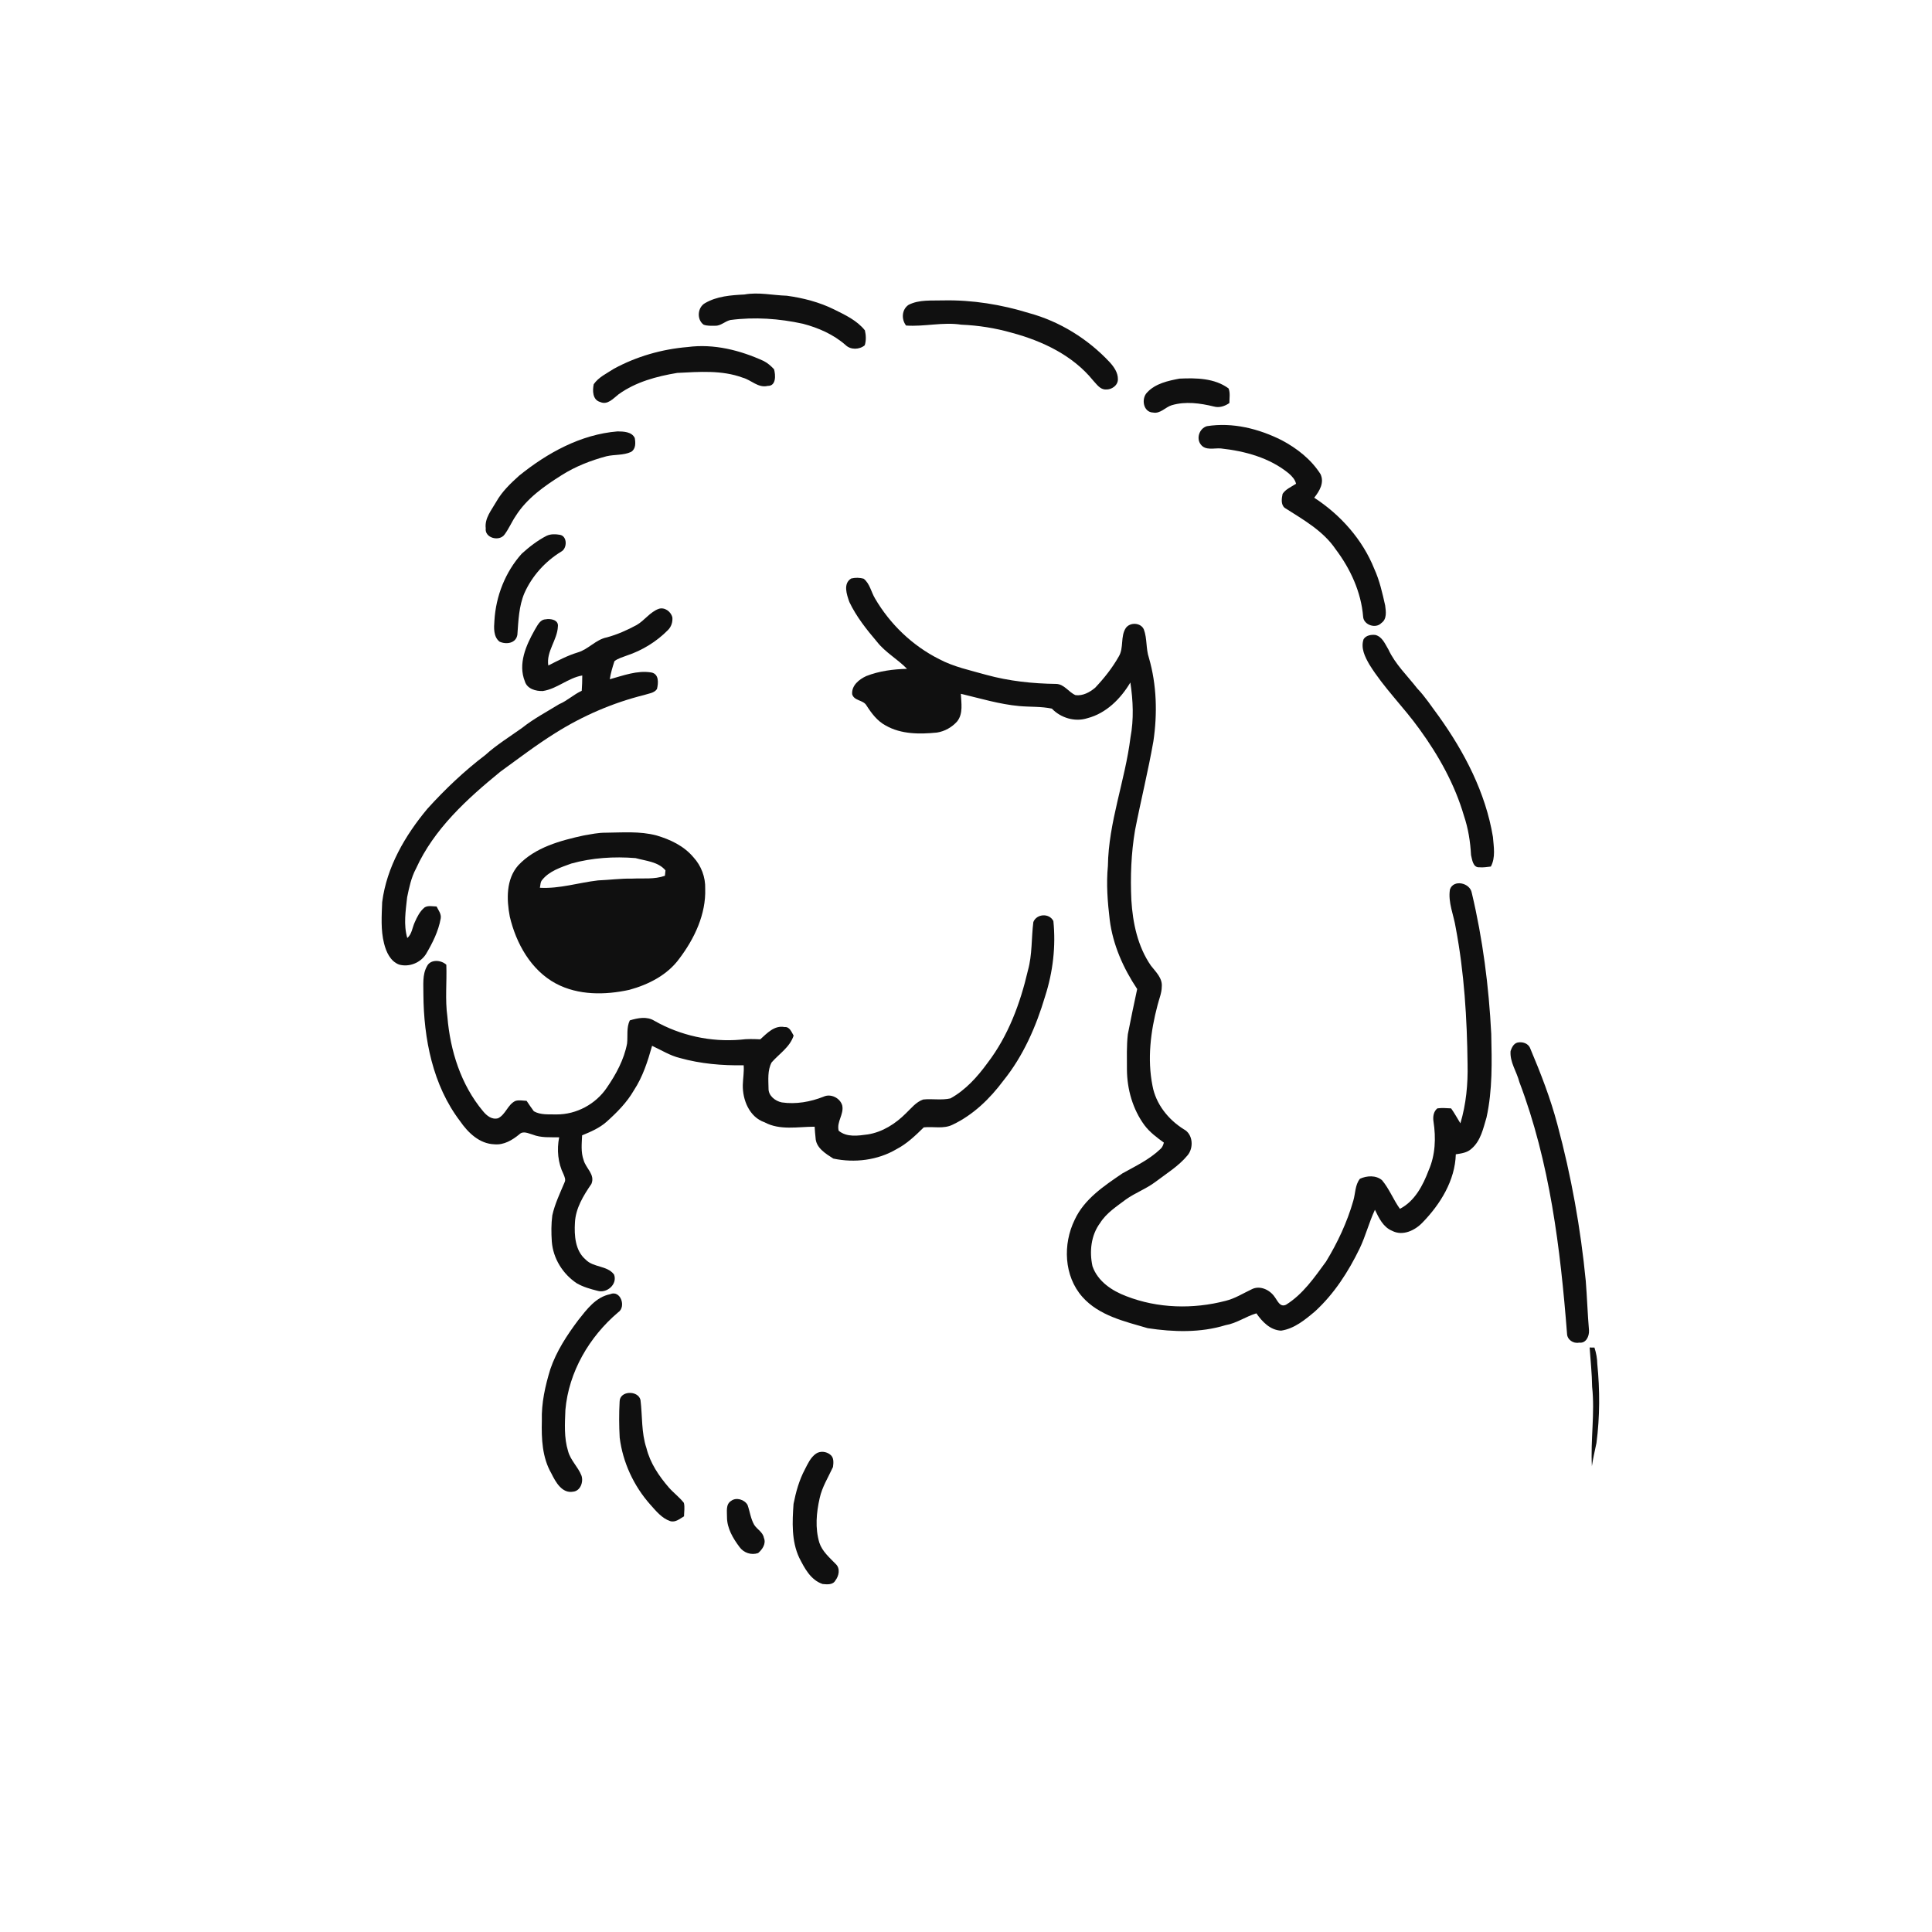 <ns0:svg xmlns:ns0="http://www.w3.org/2000/svg" width="1024pt" height="1024pt" viewBox="0 0 1024 1024" version="1.1">
<ns0:g id="#ffffffff">
<ns0:path fill="#ffffff" opacity="0" d=" M 0.00 0.00 L 1024.00 0.00 L 1024.00 1024.00 L 0.00 1024.00 L 0.00 0.00 M 394.56 156.09 C 387.44 156.45 379.93 156.99 373.64 160.69 C 369.65 162.99 369.20 169.34 372.92 172.08 C 374.83 172.81 376.95 172.65 378.96 172.66 C 382.02 172.80 384.24 170.27 387.09 169.62 C 399.90 167.91 412.98 168.84 425.58 171.60 C 433.77 173.75 441.79 177.26 448.19 182.90 C 450.90 185.52 455.51 185.37 458.33 183.01 C 459.14 180.47 459.01 177.65 458.41 175.09 C 454.23 169.84 448.01 166.95 442.15 164.04 C 434.28 160.14 425.69 157.93 417.02 156.74 C 409.53 156.51 402.04 154.73 394.56 156.09 M 481.59 161.56 C 477.94 163.98 477.64 169.23 480.24 172.54 C 490.00 173.23 499.70 170.58 509.46 172.08 C 518.56 172.46 527.60 173.89 536.36 176.40 C 552.51 180.74 568.64 188.39 579.35 201.64 C 581.24 203.61 583.05 206.53 586.12 206.43 C 589.16 206.62 592.57 204.27 592.51 201.01 C 592.58 197.51 590.39 194.41 588.12 191.93 C 576.60 179.64 561.74 170.38 545.46 165.95 C 530.77 161.41 515.39 158.91 500.00 159.22 C 493.85 159.43 487.25 158.68 481.59 161.56 M 364.50 183.93 C 350.85 185.06 337.38 188.91 325.34 195.47 C 321.62 197.91 317.29 199.88 314.69 203.64 C 313.98 207.01 314.03 211.96 318.12 213.07 C 322.05 214.86 325.13 211.08 327.93 208.94 C 337.01 202.42 348.07 199.46 358.96 197.65 C 370.52 197.08 382.57 196.06 393.66 200.18 C 398.19 201.39 401.82 205.76 406.87 204.54 C 411.47 204.65 411.11 198.81 410.26 195.71 C 408.65 193.99 406.84 192.37 404.72 191.31 C 392.20 185.60 378.31 182.10 364.50 183.93 M 608.05 207.96 C 604.74 211.20 605.89 218.50 611.16 218.66 C 615.04 219.40 617.63 215.81 621.05 214.77 C 628.35 212.62 636.07 213.68 643.33 215.45 C 646.27 216.28 649.17 215.30 651.60 213.62 C 651.58 211.06 652.15 208.32 651.17 205.88 C 643.75 200.39 633.96 200.27 625.14 200.68 C 619.09 201.82 612.40 203.28 608.05 207.96 M 639.69 225.88 C 635.68 227.05 633.90 232.37 636.45 235.60 C 638.93 238.93 643.52 237.41 647.05 237.68 C 659.83 239.08 672.93 242.59 683.05 250.90 C 684.77 252.39 686.38 254.10 686.94 256.39 C 684.49 258.04 681.49 259.19 679.81 261.74 C 679.30 264.12 678.79 267.41 680.90 269.16 C 690.64 275.38 701.28 281.30 707.91 291.10 C 715.74 301.48 721.44 313.81 722.49 326.88 C 722.77 331.25 729.19 333.41 732.18 330.19 C 735.19 328.12 734.58 324.05 734.17 320.93 C 732.69 314.35 731.22 307.70 728.41 301.54 C 722.19 285.97 710.54 272.89 696.56 263.80 C 699.36 260.29 702.07 255.78 699.87 251.25 C 694.92 243.48 687.43 237.62 679.36 233.34 C 667.20 227.22 653.31 223.72 639.69 225.88 M 327.31 228.65 C 307.84 230.23 290.12 240.03 275.17 252.10 C 270.58 256.22 266.04 260.58 262.99 266.01 C 260.52 270.36 256.80 274.64 257.45 280.00 C 256.79 285.17 264.64 287.18 267.40 283.34 C 269.72 280.24 271.20 276.61 273.38 273.41 C 279.30 264.07 288.56 257.59 297.77 251.80 C 305.06 247.20 313.16 244.04 321.47 241.82 C 325.75 240.82 330.43 241.41 334.48 239.52 C 337.03 237.95 336.90 234.75 336.44 232.17 C 334.88 228.81 330.51 228.69 327.31 228.65 M 289.74 283.97 C 284.89 286.45 280.54 289.84 276.51 293.49 C 267.80 303.20 262.80 316.01 262.05 329.00 C 261.75 332.73 261.49 337.51 264.76 340.09 C 268.36 341.72 273.52 340.99 274.22 336.41 C 274.77 328.96 275.00 321.26 277.99 314.27 C 282.05 305.22 288.98 297.55 297.43 292.38 C 300.71 290.69 300.78 284.09 296.70 283.45 C 294.40 283.04 291.90 282.98 289.74 283.97 M 451.17 306.61 C 446.71 309.27 448.81 315.19 450.18 319.08 C 453.88 326.85 459.29 333.65 464.84 340.18 C 469.28 345.85 475.77 349.35 480.74 354.50 C 473.41 354.68 465.99 355.64 459.14 358.33 C 455.35 360.07 451.30 363.30 451.66 367.93 C 452.66 371.54 457.48 370.91 459.21 373.84 C 461.90 378.04 465.00 382.21 469.52 384.59 C 477.72 389.23 487.50 389.18 496.61 388.27 C 500.71 387.64 504.54 385.47 507.30 382.38 C 510.61 378.24 509.48 372.60 509.27 367.72 C 519.56 370.17 529.75 373.28 540.33 374.24 C 546.05 374.75 551.86 374.38 557.51 375.58 C 562.24 380.53 569.74 382.78 576.34 380.66 C 586.30 378.08 593.98 370.36 599.11 361.74 C 600.58 371.39 600.99 381.28 599.17 390.91 C 596.33 413.81 587.53 435.76 587.21 459.00 C 586.29 468.49 587.04 478.06 588.17 487.49 C 589.84 500.75 595.36 513.16 602.73 524.21 C 600.97 532.17 599.39 540.17 597.78 548.16 C 597.06 554.41 597.31 560.73 597.30 567.02 C 597.40 577.42 600.39 587.95 606.59 596.38 C 609.37 600.10 613.14 602.89 616.87 605.60 C 616.55 606.86 616.08 608.12 615.05 609.00 C 609.22 614.57 601.86 618.05 594.89 621.93 C 585.19 628.55 574.68 635.49 569.60 646.52 C 563.28 659.42 563.87 676.30 573.66 687.36 C 582.47 697.33 596.06 700.37 608.30 703.96 C 621.95 706.03 636.24 706.47 649.58 702.36 C 655.43 701.38 660.29 697.76 665.91 696.10 C 668.99 700.54 673.23 705.00 679.00 705.27 C 686.04 704.24 691.76 699.47 697.03 695.02 C 707.14 685.75 714.66 674.05 720.62 661.77 C 723.82 655.12 725.60 647.89 728.74 641.21 C 730.85 645.55 733.07 650.38 737.84 652.35 C 743.43 655.30 749.96 652.17 753.95 647.98 C 763.40 638.26 771.21 625.70 771.61 611.80 C 774.51 611.37 777.69 610.96 779.92 608.85 C 784.83 604.68 786.14 598.09 787.90 592.22 C 791.09 577.70 790.72 562.76 790.39 547.98 C 789.12 522.82 785.90 497.72 780.06 473.18 C 779.13 467.91 770.38 465.93 768.50 471.42 C 767.39 478.33 770.52 484.94 771.56 491.68 C 776.08 515.50 777.56 539.78 777.84 564.00 C 778.08 574.57 777.08 585.21 774.04 595.38 C 772.40 592.73 770.93 590.00 769.12 587.47 C 766.69 587.35 764.25 587.12 761.84 587.46 C 759.75 589.10 759.39 592.01 759.79 594.47 C 761.12 603.10 760.78 612.23 757.21 620.31 C 754.22 628.27 749.84 636.67 741.98 640.70 C 738.49 635.84 736.36 630.12 732.50 625.53 C 729.29 622.79 724.45 623.10 720.80 624.77 C 718.15 628.06 718.43 632.61 717.25 636.50 C 714.01 647.83 708.94 658.64 702.81 668.69 C 696.68 677.06 690.59 685.97 681.62 691.54 C 678.37 693.07 677.13 689.36 675.56 687.35 C 672.98 683.55 667.63 681.07 663.30 683.41 C 658.79 685.53 654.53 688.27 649.63 689.46 C 632.41 693.97 613.63 693.51 596.97 687.01 C 589.36 684.15 581.79 679.13 579.03 671.10 C 577.34 663.34 578.23 654.69 583.11 648.17 C 586.45 642.86 591.81 639.47 596.71 635.76 C 601.69 632.20 607.55 630.11 612.44 626.40 C 618.28 621.97 624.67 618.09 629.40 612.38 C 632.81 608.38 632.34 601.04 627.35 598.49 C 619.17 593.35 612.61 585.14 610.85 575.50 C 608.02 561.32 609.84 546.62 613.52 532.78 C 614.32 529.52 615.74 526.36 615.76 522.97 C 616.20 518.46 612.58 515.11 610.04 511.86 C 602.99 501.69 600.38 489.19 599.64 477.02 C 599.07 464.68 599.53 452.24 601.59 440.06 C 604.66 424.30 608.55 408.70 611.32 392.89 C 613.49 378.20 613.10 363.02 608.96 348.70 C 607.30 343.80 608.07 338.46 606.26 333.61 C 604.69 329.97 598.98 329.66 596.71 332.85 C 593.74 337.38 595.76 343.36 592.97 347.96 C 589.57 353.99 585.23 359.45 580.49 364.48 C 577.64 366.91 573.92 368.93 570.06 368.44 C 566.42 366.91 564.11 362.61 559.81 362.49 C 547.30 362.33 534.79 361.00 522.70 357.67 C 514.30 355.29 505.60 353.49 497.83 349.38 C 483.68 342.28 471.76 330.87 463.79 317.21 C 461.72 313.78 461.06 309.40 457.82 306.76 C 455.68 306.10 453.33 306.09 451.17 306.61 M 337.41 331.29 C 332.39 334.00 327.14 336.34 321.62 337.83 C 315.74 338.99 311.85 344.20 306.14 345.83 C 300.68 347.49 295.67 350.18 290.61 352.74 C 289.45 345.26 295.36 339.30 295.69 332.10 C 296.19 328.54 291.83 327.73 289.16 328.26 C 286.04 328.40 284.75 331.79 283.31 334.06 C 278.78 342.14 274.47 351.90 278.19 361.14 C 279.38 365.13 283.98 366.38 287.68 366.26 C 295.23 365.14 301.09 359.30 308.61 358.02 C 308.63 360.73 308.51 363.43 308.33 366.14 C 304.06 368.07 300.66 371.42 296.33 373.25 C 289.74 377.31 282.84 380.93 276.76 385.77 C 270.16 390.49 263.21 394.75 257.18 400.21 C 246.08 408.64 235.95 418.26 226.60 428.58 C 214.73 442.76 204.94 459.54 202.56 478.15 C 202.29 485.45 201.75 492.93 203.57 500.09 C 204.70 504.55 206.89 509.50 211.51 511.24 C 216.83 512.74 222.82 510.34 225.77 505.70 C 229.24 499.83 232.38 493.60 233.58 486.83 C 234.02 484.42 232.37 482.47 231.39 480.46 C 229.29 480.42 226.94 479.80 225.05 480.95 C 222.54 482.99 221.07 485.99 219.79 488.90 C 218.52 491.66 218.31 495.07 215.88 497.18 C 213.80 490.11 215.02 482.74 215.79 475.58 C 216.86 470.40 217.95 465.13 220.46 460.43 C 230.02 439.37 247.53 423.44 265.13 409.07 C 274.78 402.07 284.27 394.80 294.40 388.49 C 308.88 379.39 324.76 372.52 341.36 368.38 C 343.70 367.57 346.67 367.43 348.20 365.22 C 348.99 362.05 349.36 357.17 345.18 356.42 C 337.64 355.20 330.34 358.07 323.20 360.02 C 323.67 356.75 324.66 353.58 325.67 350.44 C 327.58 348.91 330.04 348.32 332.29 347.43 C 340.44 344.72 347.97 340.09 354.01 333.97 C 355.81 332.22 356.65 329.57 356.35 327.10 C 355.53 324.13 352.30 321.69 349.16 322.69 C 344.48 324.40 341.65 328.85 337.41 331.29 M 722.74 338.78 C 721.10 343.46 723.47 348.16 725.77 352.16 C 733.43 364.56 744.00 374.77 752.45 386.60 C 762.54 400.49 771.06 415.76 775.90 432.31 C 778.19 439.06 779.31 446.13 779.68 453.23 C 780.29 455.70 780.70 459.93 784.13 459.68 C 786.15 459.88 788.16 459.50 790.18 459.29 C 792.78 454.45 791.69 448.80 791.28 443.58 C 787.41 420.15 776.20 398.62 762.48 379.49 C 758.78 374.55 755.43 369.33 751.15 364.86 C 745.90 358.11 739.53 352.09 735.88 344.23 C 734.11 341.32 732.63 337.46 728.99 336.54 C 726.74 336.29 724.04 336.72 722.74 338.78 M 309.43 442.79 C 297.02 445.54 283.66 449.06 274.68 458.65 C 268.17 466.02 268.47 476.74 270.20 485.83 C 273.56 500.06 281.42 514.23 294.69 521.33 C 306.56 527.61 320.71 527.44 333.53 524.64 C 343.71 521.86 353.78 516.77 360.09 508.04 C 368.10 497.45 374.23 484.53 373.77 471.00 C 373.96 464.95 371.67 458.86 367.57 454.41 C 362.53 448.37 355.21 444.90 347.80 442.77 C 339.06 440.47 329.95 441.27 321.02 441.35 C 317.10 441.32 313.27 442.15 309.43 442.79 M 547.70 488.68 C 546.61 497.20 547.17 505.95 544.83 514.30 C 540.78 531.76 534.39 549.05 523.40 563.40 C 518.07 570.73 511.78 577.75 503.76 582.17 C 499.04 583.26 494.10 582.25 489.31 582.76 C 485.47 584.09 482.96 587.43 480.12 590.12 C 474.63 595.61 467.77 600.01 460.00 601.26 C 454.84 601.95 448.84 602.93 444.51 599.30 C 443.32 594.53 447.40 590.65 446.41 585.95 C 445.32 581.96 440.30 579.47 436.52 581.26 C 429.53 584.02 421.87 585.39 414.39 584.30 C 410.91 583.62 407.25 580.77 407.34 576.96 C 407.27 572.34 406.72 567.33 408.97 563.11 C 413.01 558.48 418.67 555.02 420.64 548.89 C 419.53 547.01 418.53 544.09 415.83 544.36 C 410.48 543.31 406.54 547.64 402.96 550.86 C 399.48 550.72 395.99 550.57 392.54 551.05 C 376.74 552.42 360.62 548.88 346.83 541.04 C 342.84 538.54 338.03 539.57 333.81 540.82 C 331.95 544.68 332.81 548.95 332.37 553.06 C 330.76 561.62 326.52 569.39 321.63 576.50 C 315.77 585.19 305.55 590.71 295.05 590.67 C 291.01 590.55 286.59 591.08 282.95 588.99 C 281.58 587.21 280.38 585.30 279.10 583.46 C 277.10 583.41 275.04 582.89 273.09 583.55 C 269.05 585.54 268.02 590.71 263.99 592.70 C 260.70 593.60 257.94 591.32 256.01 588.95 C 244.32 574.99 238.61 556.88 237.13 538.94 C 235.84 529.78 236.90 520.53 236.56 511.34 C 233.81 508.73 228.14 508.31 226.30 512.14 C 223.75 516.68 224.47 522.03 224.41 527.01 C 224.57 550.49 229.32 575.14 243.83 594.21 C 248.05 600.33 254.12 606.24 262.02 606.50 C 267.05 606.99 271.53 604.28 275.26 601.22 C 277.26 599.20 280.07 600.75 282.33 601.36 C 286.79 603.15 291.67 602.71 296.37 602.79 C 295.07 609.34 295.69 616.40 298.70 622.41 C 299.23 623.73 299.99 625.31 299.21 626.71 C 296.83 632.42 294.08 638.05 292.74 644.14 C 292.13 648.74 292.16 653.43 292.47 658.06 C 293.14 666.98 298.30 675.27 305.72 680.18 C 309.09 682.11 312.87 683.20 316.62 684.13 C 321.54 685.71 327.40 680.74 325.47 675.55 C 321.81 670.64 314.50 671.91 310.40 667.60 C 304.82 662.87 304.33 654.78 304.73 647.99 C 305.10 640.35 309.26 633.63 313.46 627.50 C 315.56 622.48 310.48 619.25 309.33 614.86 C 307.80 610.65 308.35 606.11 308.53 601.75 C 313.12 599.87 317.78 597.88 321.52 594.54 C 326.99 589.63 332.27 584.34 335.96 577.92 C 340.68 570.75 343.32 562.50 345.62 554.30 C 350.48 556.55 355.09 559.49 360.34 560.76 C 371.32 563.83 382.79 564.82 394.16 564.61 C 394.43 568.10 393.80 571.56 393.70 575.04 C 393.53 582.95 397.18 592.08 405.22 594.83 C 413.42 599.26 422.92 597.16 431.78 597.18 C 431.88 599.11 432.04 601.05 432.26 602.98 C 432.42 608.36 437.63 611.49 441.68 614.07 C 452.93 616.46 465.17 614.98 475.15 609.09 C 480.69 606.23 485.21 601.85 489.62 597.53 C 494.69 596.97 500.15 598.51 504.93 596.10 C 515.81 590.94 524.68 582.33 531.81 572.76 C 542.37 559.68 549.19 544.03 553.95 528.01 C 558.07 515.20 559.68 501.55 558.31 488.17 C 556.16 483.87 549.49 484.25 547.70 488.68 M 804.14 552.62 C 802.16 553.24 801.26 555.28 800.63 557.08 C 800.16 562.94 803.89 567.96 805.28 573.46 C 821.46 616.08 827.04 661.73 830.56 706.88 C 830.63 710.08 833.93 712.28 836.98 711.62 C 840.66 712.13 842.39 708.19 842.20 705.10 C 841.45 696.39 841.19 687.65 840.49 678.94 C 837.77 650.97 832.78 623.22 825.47 596.09 C 821.83 582.27 816.64 568.91 811.09 555.77 C 810.10 552.93 806.85 551.97 804.14 552.62 M 323.36 685.96 C 315.82 687.47 311.07 693.91 306.58 699.57 C 300.55 707.59 294.93 716.14 291.68 725.70 C 288.97 734.54 286.91 743.71 287.19 753.01 C 286.94 762.51 287.35 772.50 292.24 780.95 C 294.46 785.43 297.87 791.73 303.81 790.61 C 307.65 790.20 309.31 785.48 308.21 782.14 C 306.41 777.49 302.37 774.01 301.09 769.12 C 298.89 762.05 299.39 754.56 299.67 747.26 C 301.44 727.13 312.33 708.54 327.60 695.59 C 332.06 692.73 328.93 683.52 323.36 685.96 M 842.54 714.21 C 843.01 721.14 843.78 728.05 843.86 735.01 C 845.39 749.04 842.97 763.07 843.74 777.11 C 844.31 772.96 845.33 768.91 846.16 764.82 C 847.97 750.94 847.99 736.84 846.60 722.92 C 846.55 719.95 846.00 717.05 845.09 714.24 C 844.46 714.23 843.18 714.22 842.54 714.21 M 328.41 742.93 C 328.06 749.27 328.10 755.65 328.45 762.00 C 330.10 775.08 335.87 787.53 344.60 797.39 C 347.67 800.79 350.69 804.67 355.19 806.21 C 357.99 807.09 360.30 804.96 362.55 803.68 C 362.57 801.30 363.04 798.88 362.47 796.55 C 360.13 793.56 357.04 791.29 354.54 788.46 C 349.27 782.36 344.60 775.48 342.64 767.56 C 339.87 759.31 340.53 750.53 339.47 742.01 C 338.23 736.78 328.38 736.98 328.41 742.93 M 432.50 770.46 C 429.64 772.45 428.18 775.75 426.64 778.75 C 423.58 784.47 421.84 790.78 420.59 797.11 C 419.93 806.64 419.44 816.68 423.58 825.58 C 426.40 831.15 429.64 837.42 435.99 839.56 C 438.33 839.78 441.44 840.12 442.77 837.68 C 444.67 835.25 445.45 831.31 442.99 828.99 C 439.67 825.54 435.80 822.32 434.26 817.61 C 431.97 809.95 432.68 801.76 434.44 794.06 C 435.71 788.14 439.01 782.98 441.50 777.54 C 441.79 775.32 442.09 772.46 440.02 770.98 C 437.98 769.28 434.72 768.93 432.50 770.46 M 387.53 795.49 C 384.57 797.28 385.36 801.13 385.32 804.03 C 385.30 810.01 388.52 815.37 391.99 820.00 C 394.24 823.06 398.19 824.39 401.82 823.16 C 404.07 821.26 406.18 818.12 404.88 815.10 C 404.35 812.06 401.31 810.63 399.76 808.23 C 397.87 804.96 397.46 801.14 396.21 797.64 C 394.60 794.80 390.24 793.43 387.53 795.49 Z" />
<ns0:path fill="#ffffff" opacity="0" d=" M 302.83 457.69 C 313.85 454.63 325.47 453.90 336.84 454.81 C 342.30 456.33 348.84 456.68 352.72 461.32 C 352.60 462.27 352.50 463.22 352.42 464.18 C 346.84 466.17 340.86 465.41 335.07 465.68 C 329.02 465.57 323.02 466.39 316.98 466.63 C 306.70 467.81 296.61 471.13 286.15 470.54 C 286.48 469.13 286.34 467.51 287.37 466.37 C 291.20 461.60 297.30 459.71 302.83 457.69 Z" />
</ns0:g>
<ns0:g id="#101010ff">
<ns0:path fill="#101010" opacity="1.00" d=" M 394.56 156.09 C 402.04 154.73 409.53 156.51 417.02 156.74 C 425.69 157.93 434.28 160.14 442.15 164.04 C 448.01 166.95 454.23 169.84 458.41 175.09 C 459.01 177.65 459.14 180.47 458.33 183.01 C 455.51 185.37 450.90 185.52 448.19 182.90 C 441.79 177.26 433.77 173.75 425.58 171.60 C 412.98 168.84 399.90 167.91 387.09 169.62 C 384.24 170.27 382.02 172.80 378.96 172.66 C 376.95 172.65 374.83 172.81 372.92 172.08 C 369.20 169.34 369.65 162.99 373.64 160.69 C 379.93 156.99 387.44 156.45 394.56 156.09 Z" />
<ns0:path fill="#101010" opacity="1.00" d=" M 481.59 161.56 C 487.25 158.68 493.85 159.43 500.00 159.22 C 515.39 158.91 530.77 161.41 545.46 165.95 C 561.74 170.38 576.60 179.64 588.12 191.93 C 590.39 194.41 592.58 197.51 592.51 201.01 C 592.57 204.27 589.16 206.62 586.12 206.43 C 583.05 206.53 581.24 203.61 579.35 201.64 C 568.64 188.39 552.51 180.74 536.36 176.40 C 527.60 173.89 518.56 172.46 509.46 172.08 C 499.70 170.58 490.00 173.23 480.24 172.54 C 477.64 169.23 477.94 163.98 481.59 161.56 Z" />
<ns0:path fill="#101010" opacity="1.00" d=" M 364.50 183.93 C 378.31 182.10 392.20 185.60 404.72 191.31 C 406.84 192.37 408.65 193.99 410.26 195.71 C 411.11 198.81 411.47 204.65 406.87 204.54 C 401.82 205.76 398.19 201.39 393.66 200.18 C 382.57 196.06 370.52 197.08 358.96 197.65 C 348.07 199.46 337.01 202.42 327.93 208.94 C 325.13 211.08 322.05 214.86 318.12 213.07 C 314.03 211.96 313.98 207.01 314.69 203.64 C 317.29 199.88 321.62 197.91 325.34 195.47 C 337.38 188.91 350.85 185.06 364.50 183.93 Z" />
<ns0:path fill="#101010" opacity="1.00" d=" M 608.05 207.96 C 612.40 203.28 619.09 201.82 625.14 200.68 C 633.96 200.27 643.75 200.39 651.17 205.88 C 652.15 208.32 651.58 211.06 651.60 213.62 C 649.17 215.30 646.27 216.28 643.33 215.45 C 636.07 213.68 628.35 212.62 621.05 214.77 C 617.63 215.81 615.04 219.40 611.16 218.66 C 605.89 218.50 604.74 211.20 608.05 207.96 Z" />
<ns0:path fill="#101010" opacity="1.00" d=" M 639.69 225.88 C 653.31 223.72 667.20 227.22 679.36 233.34 C 687.43 237.62 694.92 243.48 699.87 251.25 C 702.07 255.78 699.36 260.29 696.56 263.80 C 710.54 272.89 722.19 285.97 728.41 301.54 C 731.22 307.70 732.69 314.35 734.17 320.93 C 734.58 324.05 735.19 328.12 732.18 330.19 C 729.19 333.41 722.77 331.25 722.49 326.88 C 721.44 313.81 715.74 301.48 707.91 291.10 C 701.28 281.30 690.64 275.38 680.90 269.16 C 678.79 267.41 679.30 264.12 679.81 261.74 C 681.49 259.19 684.49 258.04 686.94 256.39 C 686.38 254.10 684.77 252.39 683.05 250.90 C 672.93 242.59 659.83 239.08 647.05 237.68 C 643.52 237.41 638.93 238.93 636.45 235.60 C 633.90 232.37 635.68 227.05 639.69 225.88 Z" />
<ns0:path fill="#101010" opacity="1.00" d=" M 327.31 228.65 C 330.51 228.69 334.88 228.81 336.44 232.17 C 336.90 234.75 337.03 237.95 334.48 239.52 C 330.43 241.41 325.75 240.82 321.47 241.82 C 313.16 244.04 305.06 247.20 297.77 251.80 C 288.56 257.59 279.30 264.07 273.38 273.41 C 271.20 276.61 269.72 280.24 267.40 283.34 C 264.64 287.18 256.79 285.17 257.45 280.00 C 256.80 274.64 260.52 270.36 262.99 266.01 C 266.04 260.58 270.58 256.22 275.17 252.10 C 290.12 240.03 307.84 230.23 327.31 228.65 Z" />
<ns0:path fill="#101010" opacity="1.00" d=" M 289.74 283.97 C 291.90 282.98 294.40 283.04 296.70 283.45 C 300.78 284.09 300.71 290.69 297.43 292.38 C 288.98 297.55 282.05 305.22 277.99 314.27 C 275.00 321.26 274.77 328.96 274.22 336.41 C 273.52 340.99 268.36 341.72 264.76 340.09 C 261.49 337.51 261.75 332.73 262.05 329.00 C 262.80 316.01 267.80 303.20 276.51 293.49 C 280.54 289.84 284.89 286.45 289.74 283.97 Z" />
<ns0:path fill="#101010" opacity="1.00" d=" M 451.17 306.61 C 453.33 306.09 455.68 306.10 457.82 306.76 C 461.06 309.40 461.72 313.78 463.79 317.21 C 471.76 330.87 483.68 342.28 497.83 349.38 C 505.60 353.49 514.30 355.29 522.70 357.67 C 534.79 361.00 547.30 362.33 559.81 362.49 C 564.11 362.61 566.42 366.91 570.06 368.44 C 573.92 368.93 577.64 366.91 580.49 364.48 C 585.23 359.45 589.57 353.99 592.97 347.96 C 595.76 343.36 593.74 337.38 596.71 332.85 C 598.98 329.66 604.69 329.97 606.26 333.61 C 608.07 338.46 607.30 343.80 608.96 348.70 C 613.10 363.02 613.49 378.20 611.32 392.89 C 608.55 408.70 604.66 424.30 601.59 440.06 C 599.53 452.24 599.07 464.68 599.64 477.02 C 600.38 489.19 602.99 501.69 610.04 511.86 C 612.58 515.11 616.20 518.46 615.76 522.97 C 615.74 526.36 614.32 529.52 613.52 532.78 C 609.84 546.62 608.02 561.32 610.85 575.50 C 612.61 585.14 619.17 593.35 627.35 598.49 C 632.34 601.04 632.81 608.38 629.40 612.38 C 624.67 618.09 618.28 621.97 612.44 626.40 C 607.55 630.11 601.69 632.20 596.71 635.76 C 591.81 639.47 586.45 642.86 583.11 648.17 C 578.23 654.69 577.34 663.34 579.03 671.10 C 581.79 679.13 589.36 684.15 596.97 687.01 C 613.63 693.51 632.41 693.97 649.63 689.46 C 654.53 688.27 658.79 685.53 663.30 683.41 C 667.63 681.07 672.98 683.55 675.56 687.35 C 677.13 689.36 678.37 693.07 681.62 691.54 C 690.59 685.97 696.68 677.06 702.81 668.69 C 708.94 658.64 714.01 647.83 717.25 636.50 C 718.43 632.61 718.15 628.06 720.80 624.77 C 724.45 623.10 729.29 622.79 732.50 625.53 C 736.36 630.12 738.49 635.84 741.98 640.70 C 749.84 636.67 754.22 628.27 757.21 620.31 C 760.78 612.23 761.12 603.10 759.79 594.47 C 759.39 592.01 759.75 589.10 761.84 587.46 C 764.25 587.12 766.69 587.35 769.12 587.47 C 770.93 590.00 772.40 592.73 774.04 595.38 C 777.08 585.21 778.08 574.57 777.84 564.00 C 777.56 539.78 776.08 515.50 771.56 491.68 C 770.52 484.94 767.39 478.33 768.50 471.42 C 770.38 465.93 779.13 467.91 780.06 473.18 C 785.90 497.72 789.12 522.82 790.39 547.98 C 790.72 562.76 791.09 577.70 787.90 592.22 C 786.14 598.09 784.83 604.68 779.92 608.85 C 777.69 610.96 774.51 611.37 771.61 611.80 C 771.21 625.70 763.40 638.26 753.95 647.98 C 749.96 652.17 743.43 655.30 737.84 652.35 C 733.07 650.38 730.85 645.55 728.74 641.21 C 725.60 647.89 723.82 655.12 720.62 661.77 C 714.66 674.05 707.14 685.75 697.03 695.02 C 691.76 699.47 686.04 704.24 679.00 705.27 C 673.23 705.00 668.99 700.54 665.91 696.10 C 660.29 697.76 655.43 701.38 649.58 702.36 C 636.24 706.47 621.95 706.03 608.30 703.96 C 596.06 700.37 582.47 697.33 573.66 687.36 C 563.87 676.30 563.28 659.42 569.60 646.52 C 574.68 635.49 585.19 628.55 594.89 621.93 C 601.86 618.05 609.22 614.57 615.05 609.00 C 616.08 608.12 616.55 606.86 616.87 605.60 C 613.14 602.89 609.37 600.10 606.59 596.38 C 600.39 587.95 597.40 577.42 597.30 567.02 C 597.31 560.73 597.06 554.41 597.78 548.16 C 599.39 540.17 600.97 532.17 602.73 524.21 C 595.36 513.16 589.84 500.75 588.17 487.49 C 587.04 478.06 586.29 468.49 587.21 459.00 C 587.53 435.76 596.33 413.81 599.17 390.91 C 600.99 381.28 600.58 371.39 599.11 361.74 C 593.98 370.36 586.30 378.08 576.34 380.66 C 569.74 382.78 562.24 380.53 557.51 375.58 C 551.86 374.38 546.05 374.75 540.33 374.24 C 529.75 373.28 519.56 370.17 509.27 367.72 C 509.48 372.60 510.61 378.24 507.30 382.38 C 504.54 385.47 500.71 387.64 496.61 388.27 C 487.50 389.18 477.72 389.23 469.52 384.59 C 465.00 382.21 461.90 378.04 459.21 373.84 C 457.48 370.91 452.66 371.54 451.66 367.93 C 451.30 363.30 455.35 360.07 459.14 358.33 C 465.99 355.64 473.41 354.68 480.74 354.50 C 475.77 349.35 469.28 345.85 464.84 340.18 C 459.29 333.65 453.88 326.85 450.18 319.08 C 448.81 315.19 446.71 309.27 451.17 306.61 Z" />
<ns0:path fill="#101010" opacity="1.00" d=" M 337.41 331.29 C 341.65 328.85 344.48 324.40 349.16 322.69 C 352.30 321.69 355.53 324.13 356.35 327.10 C 356.65 329.57 355.81 332.22 354.01 333.97 C 347.97 340.09 340.44 344.72 332.29 347.43 C 330.04 348.32 327.58 348.91 325.67 350.44 C 324.66 353.58 323.67 356.75 323.20 360.02 C 330.34 358.07 337.64 355.20 345.18 356.42 C 349.36 357.17 348.99 362.05 348.20 365.22 C 346.67 367.43 343.70 367.57 341.36 368.38 C 324.76 372.52 308.88 379.39 294.40 388.49 C 284.27 394.80 274.78 402.07 265.13 409.07 C 247.53 423.44 230.02 439.37 220.46 460.43 C 217.95 465.13 216.86 470.40 215.79 475.58 C 215.02 482.74 213.80 490.11 215.88 497.18 C 218.31 495.07 218.52 491.66 219.79 488.90 C 221.07 485.99 222.54 482.99 225.05 480.95 C 226.94 479.80 229.29 480.42 231.39 480.46 C 232.37 482.47 234.02 484.42 233.58 486.83 C 232.38 493.60 229.24 499.83 225.77 505.70 C 222.82 510.34 216.83 512.74 211.51 511.24 C 206.89 509.50 204.70 504.55 203.57 500.09 C 201.75 492.93 202.29 485.45 202.56 478.15 C 204.94 459.54 214.73 442.76 226.60 428.58 C 235.95 418.26 246.08 408.64 257.18 400.21 C 263.21 394.75 270.16 390.49 276.76 385.77 C 282.84 380.93 289.74 377.31 296.33 373.25 C 300.66 371.42 304.06 368.07 308.33 366.14 C 308.51 363.43 308.63 360.73 308.61 358.02 C 301.09 359.30 295.23 365.14 287.68 366.26 C 283.98 366.38 279.38 365.13 278.19 361.14 C 274.47 351.90 278.78 342.14 283.31 334.06 C 284.75 331.79 286.04 328.40 289.16 328.26 C 291.83 327.73 296.19 328.54 295.69 332.10 C 295.36 339.30 289.45 345.26 290.61 352.74 C 295.67 350.18 300.68 347.49 306.14 345.83 C 311.85 344.20 315.74 338.99 321.62 337.83 C 327.14 336.34 332.39 334.00 337.41 331.29 Z" />
<ns0:path fill="#101010" opacity="1.00" d=" M 722.74 338.78 C 724.04 336.72 726.74 336.29 728.99 336.54 C 732.63 337.46 734.11 341.32 735.88 344.23 C 739.53 352.09 745.90 358.11 751.15 364.86 C 755.43 369.33 758.78 374.55 762.48 379.49 C 776.20 398.62 787.41 420.15 791.28 443.58 C 791.69 448.80 792.78 454.45 790.18 459.29 C 788.16 459.50 786.15 459.88 784.13 459.68 C 780.70 459.93 780.29 455.70 779.68 453.23 C 779.31 446.13 778.19 439.06 775.90 432.31 C 771.06 415.76 762.54 400.49 752.45 386.60 C 744.00 374.77 733.43 364.56 725.77 352.16 C 723.47 348.16 721.10 343.46 722.74 338.78 Z" />
<ns0:path fill="#101010" opacity="1.00" d=" M 309.43 442.79 C 313.27 442.15 317.10 441.32 321.02 441.35 C 329.95 441.27 339.06 440.47 347.80 442.77 C 355.21 444.90 362.53 448.37 367.57 454.41 C 371.67 458.86 373.96 464.95 373.77 471.00 C 374.23 484.53 368.10 497.45 360.09 508.04 C 353.78 516.77 343.71 521.86 333.53 524.64 C 320.71 527.44 306.56 527.61 294.69 521.33 C 281.42 514.23 273.56 500.06 270.20 485.83 C 268.47 476.74 268.17 466.02 274.68 458.65 C 283.66 449.06 297.02 445.54 309.43 442.79 M 302.83 457.69 C 297.30 459.71 291.20 461.60 287.37 466.37 C 286.34 467.51 286.48 469.13 286.15 470.54 C 296.61 471.13 306.70 467.81 316.98 466.63 C 323.02 466.39 329.02 465.57 335.07 465.68 C 340.86 465.41 346.84 466.17 352.42 464.18 C 352.50 463.22 352.60 462.27 352.72 461.32 C 348.84 456.68 342.30 456.33 336.84 454.81 C 325.47 453.90 313.85 454.63 302.83 457.69 Z" />
<ns0:path fill="#101010" opacity="1.00" d=" M 547.70 488.68 C 549.49 484.25 556.16 483.87 558.31 488.17 C 559.68 501.55 558.07 515.20 553.95 528.01 C 549.19 544.03 542.37 559.68 531.81 572.76 C 524.68 582.33 515.81 590.94 504.93 596.10 C 500.15 598.51 494.69 596.97 489.62 597.53 C 485.21 601.85 480.69 606.23 475.15 609.09 C 465.17 614.98 452.93 616.46 441.68 614.07 C 437.63 611.49 432.42 608.36 432.26 602.98 C 432.04 601.05 431.88 599.11 431.78 597.18 C 422.92 597.16 413.42 599.26 405.22 594.83 C 397.18 592.08 393.53 582.95 393.70 575.04 C 393.80 571.56 394.43 568.10 394.16 564.61 C 382.79 564.82 371.32 563.83 360.34 560.76 C 355.09 559.49 350.48 556.55 345.62 554.30 C 343.32 562.50 340.68 570.75 335.96 577.92 C 332.27 584.34 326.99 589.63 321.52 594.54 C 317.78 597.88 313.12 599.87 308.53 601.75 C 308.35 606.11 307.80 610.65 309.33 614.86 C 310.48 619.25 315.56 622.48 313.46 627.50 C 309.26 633.63 305.10 640.35 304.73 647.99 C 304.33 654.78 304.82 662.87 310.40 667.60 C 314.50 671.91 321.81 670.64 325.47 675.55 C 327.40 680.74 321.54 685.71 316.62 684.13 C 312.87 683.20 309.09 682.11 305.72 680.18 C 298.30 675.27 293.14 666.98 292.47 658.06 C 292.16 653.43 292.13 648.74 292.74 644.14 C 294.08 638.05 296.83 632.42 299.21 626.71 C 299.99 625.31 299.23 623.73 298.70 622.41 C 295.69 616.40 295.07 609.34 296.37 602.79 C 291.67 602.71 286.79 603.15 282.33 601.36 C 280.07 600.75 277.26 599.20 275.26 601.22 C 271.53 604.28 267.05 606.99 262.02 606.50 C 254.12 606.24 248.05 600.33 243.83 594.21 C 229.32 575.14 224.57 550.49 224.41 527.01 C 224.47 522.03 223.75 516.68 226.30 512.14 C 228.14 508.31 233.81 508.73 236.56 511.34 C 236.90 520.53 235.84 529.78 237.13 538.94 C 238.61 556.88 244.32 574.99 256.01 588.95 C 257.94 591.32 260.70 593.60 263.99 592.70 C 268.02 590.71 269.05 585.54 273.09 583.55 C 275.04 582.89 277.10 583.41 279.10 583.46 C 280.38 585.30 281.58 587.21 282.95 588.99 C 286.59 591.08 291.01 590.55 295.05 590.67 C 305.55 590.71 315.77 585.19 321.63 576.50 C 326.52 569.39 330.76 561.62 332.37 553.06 C 332.81 548.95 331.95 544.68 333.81 540.82 C 338.03 539.57 342.84 538.54 346.83 541.04 C 360.62 548.88 376.74 552.42 392.54 551.05 C 395.99 550.57 399.48 550.72 402.96 550.86 C 406.54 547.64 410.48 543.31 415.83 544.36 C 418.53 544.09 419.53 547.01 420.64 548.89 C 418.67 555.02 413.01 558.48 408.97 563.11 C 406.72 567.33 407.27 572.34 407.34 576.96 C 407.25 580.77 410.91 583.62 414.39 584.30 C 421.87 585.39 429.53 584.02 436.52 581.26 C 440.30 579.47 445.32 581.96 446.41 585.95 C 447.40 590.65 443.32 594.53 444.51 599.30 C 448.84 602.93 454.84 601.95 460.00 601.26 C 467.77 600.01 474.63 595.61 480.12 590.12 C 482.96 587.43 485.47 584.09 489.31 582.76 C 494.10 582.25 499.04 583.26 503.76 582.17 C 511.78 577.75 518.07 570.73 523.40 563.40 C 534.39 549.05 540.78 531.76 544.83 514.30 C 547.17 505.95 546.61 497.20 547.70 488.68 Z" />
<ns0:path fill="#101010" opacity="1.00" d=" M 804.14 552.62 C 806.85 551.97 810.10 552.93 811.09 555.77 C 816.64 568.91 821.83 582.27 825.47 596.09 C 832.78 623.22 837.77 650.97 840.49 678.94 C 841.19 687.65 841.45 696.39 842.20 705.10 C 842.39 708.19 840.66 712.13 836.98 711.62 C 833.93 712.28 830.63 710.08 830.56 706.88 C 827.04 661.73 821.46 616.08 805.28 573.46 C 803.89 567.96 800.16 562.94 800.63 557.08 C 801.26 555.28 802.16 553.24 804.14 552.62 Z" />
<ns0:path fill="#101010" opacity="1.00" d=" M 323.36 685.96 C 328.93 683.52 332.06 692.73 327.60 695.59 C 312.33 708.54 301.44 727.13 299.67 747.26 C 299.39 754.56 298.89 762.05 301.09 769.12 C 302.37 774.01 306.41 777.49 308.21 782.14 C 309.31 785.48 307.65 790.20 303.81 790.61 C 297.87 791.73 294.46 785.43 292.24 780.95 C 287.35 772.50 286.94 762.51 287.19 753.01 C 286.91 743.71 288.97 734.54 291.68 725.70 C 294.93 716.14 300.55 707.59 306.58 699.57 C 311.07 693.91 315.82 687.47 323.36 685.96 Z" />
<ns0:path fill="#101010" opacity="1.00" d=" M 842.54 714.21 C 843.18 714.22 844.46 714.23 845.09 714.24 C 846.00 717.05 846.55 719.95 846.60 722.92 C 847.99 736.84 847.97 750.94 846.16 764.82 C 845.33 768.91 844.31 772.96 843.74 777.11 C 842.97 763.07 845.39 749.04 843.86 735.01 C 843.78 728.05 843.01 721.14 842.54 714.21 Z" />
<ns0:path fill="#101010" opacity="1.00" d=" M 328.41 742.93 C 328.38 736.98 338.23 736.78 339.47 742.01 C 340.53 750.53 339.87 759.31 342.64 767.56 C 344.60 775.48 349.27 782.36 354.54 788.46 C 357.04 791.29 360.13 793.56 362.47 796.55 C 363.04 798.88 362.57 801.30 362.55 803.68 C 360.30 804.96 357.99 807.09 355.19 806.21 C 350.69 804.67 347.67 800.79 344.60 797.39 C 335.87 787.53 330.10 775.08 328.45 762.00 C 328.10 755.65 328.06 749.27 328.41 742.93 Z" />
<ns0:path fill="#101010" opacity="1.00" d=" M 432.50 770.46 C 434.72 768.93 437.98 769.28 440.02 770.98 C 442.09 772.46 441.79 775.32 441.50 777.54 C 439.01 782.98 435.71 788.14 434.44 794.06 C 432.68 801.76 431.97 809.95 434.26 817.61 C 435.80 822.32 439.67 825.54 442.99 828.99 C 445.45 831.31 444.67 835.25 442.77 837.68 C 441.44 840.12 438.33 839.78 435.99 839.56 C 429.64 837.42 426.40 831.15 423.58 825.58 C 419.44 816.68 419.93 806.64 420.59 797.11 C 421.84 790.78 423.58 784.47 426.64 778.75 C 428.18 775.75 429.64 772.45 432.50 770.46 Z" />
<ns0:path fill="#101010" opacity="1.00" d=" M 387.53 795.49 C 390.24 793.43 394.60 794.80 396.21 797.64 C 397.46 801.14 397.87 804.96 399.76 808.23 C 401.31 810.63 404.35 812.06 404.88 815.10 C 406.18 818.12 404.07 821.26 401.82 823.16 C 398.19 824.39 394.24 823.06 391.99 820.00 C 388.52 815.37 385.30 810.01 385.32 804.03 C 385.36 801.13 384.57 797.28 387.53 795.49 Z" />
</ns0:g>
</ns0:svg>